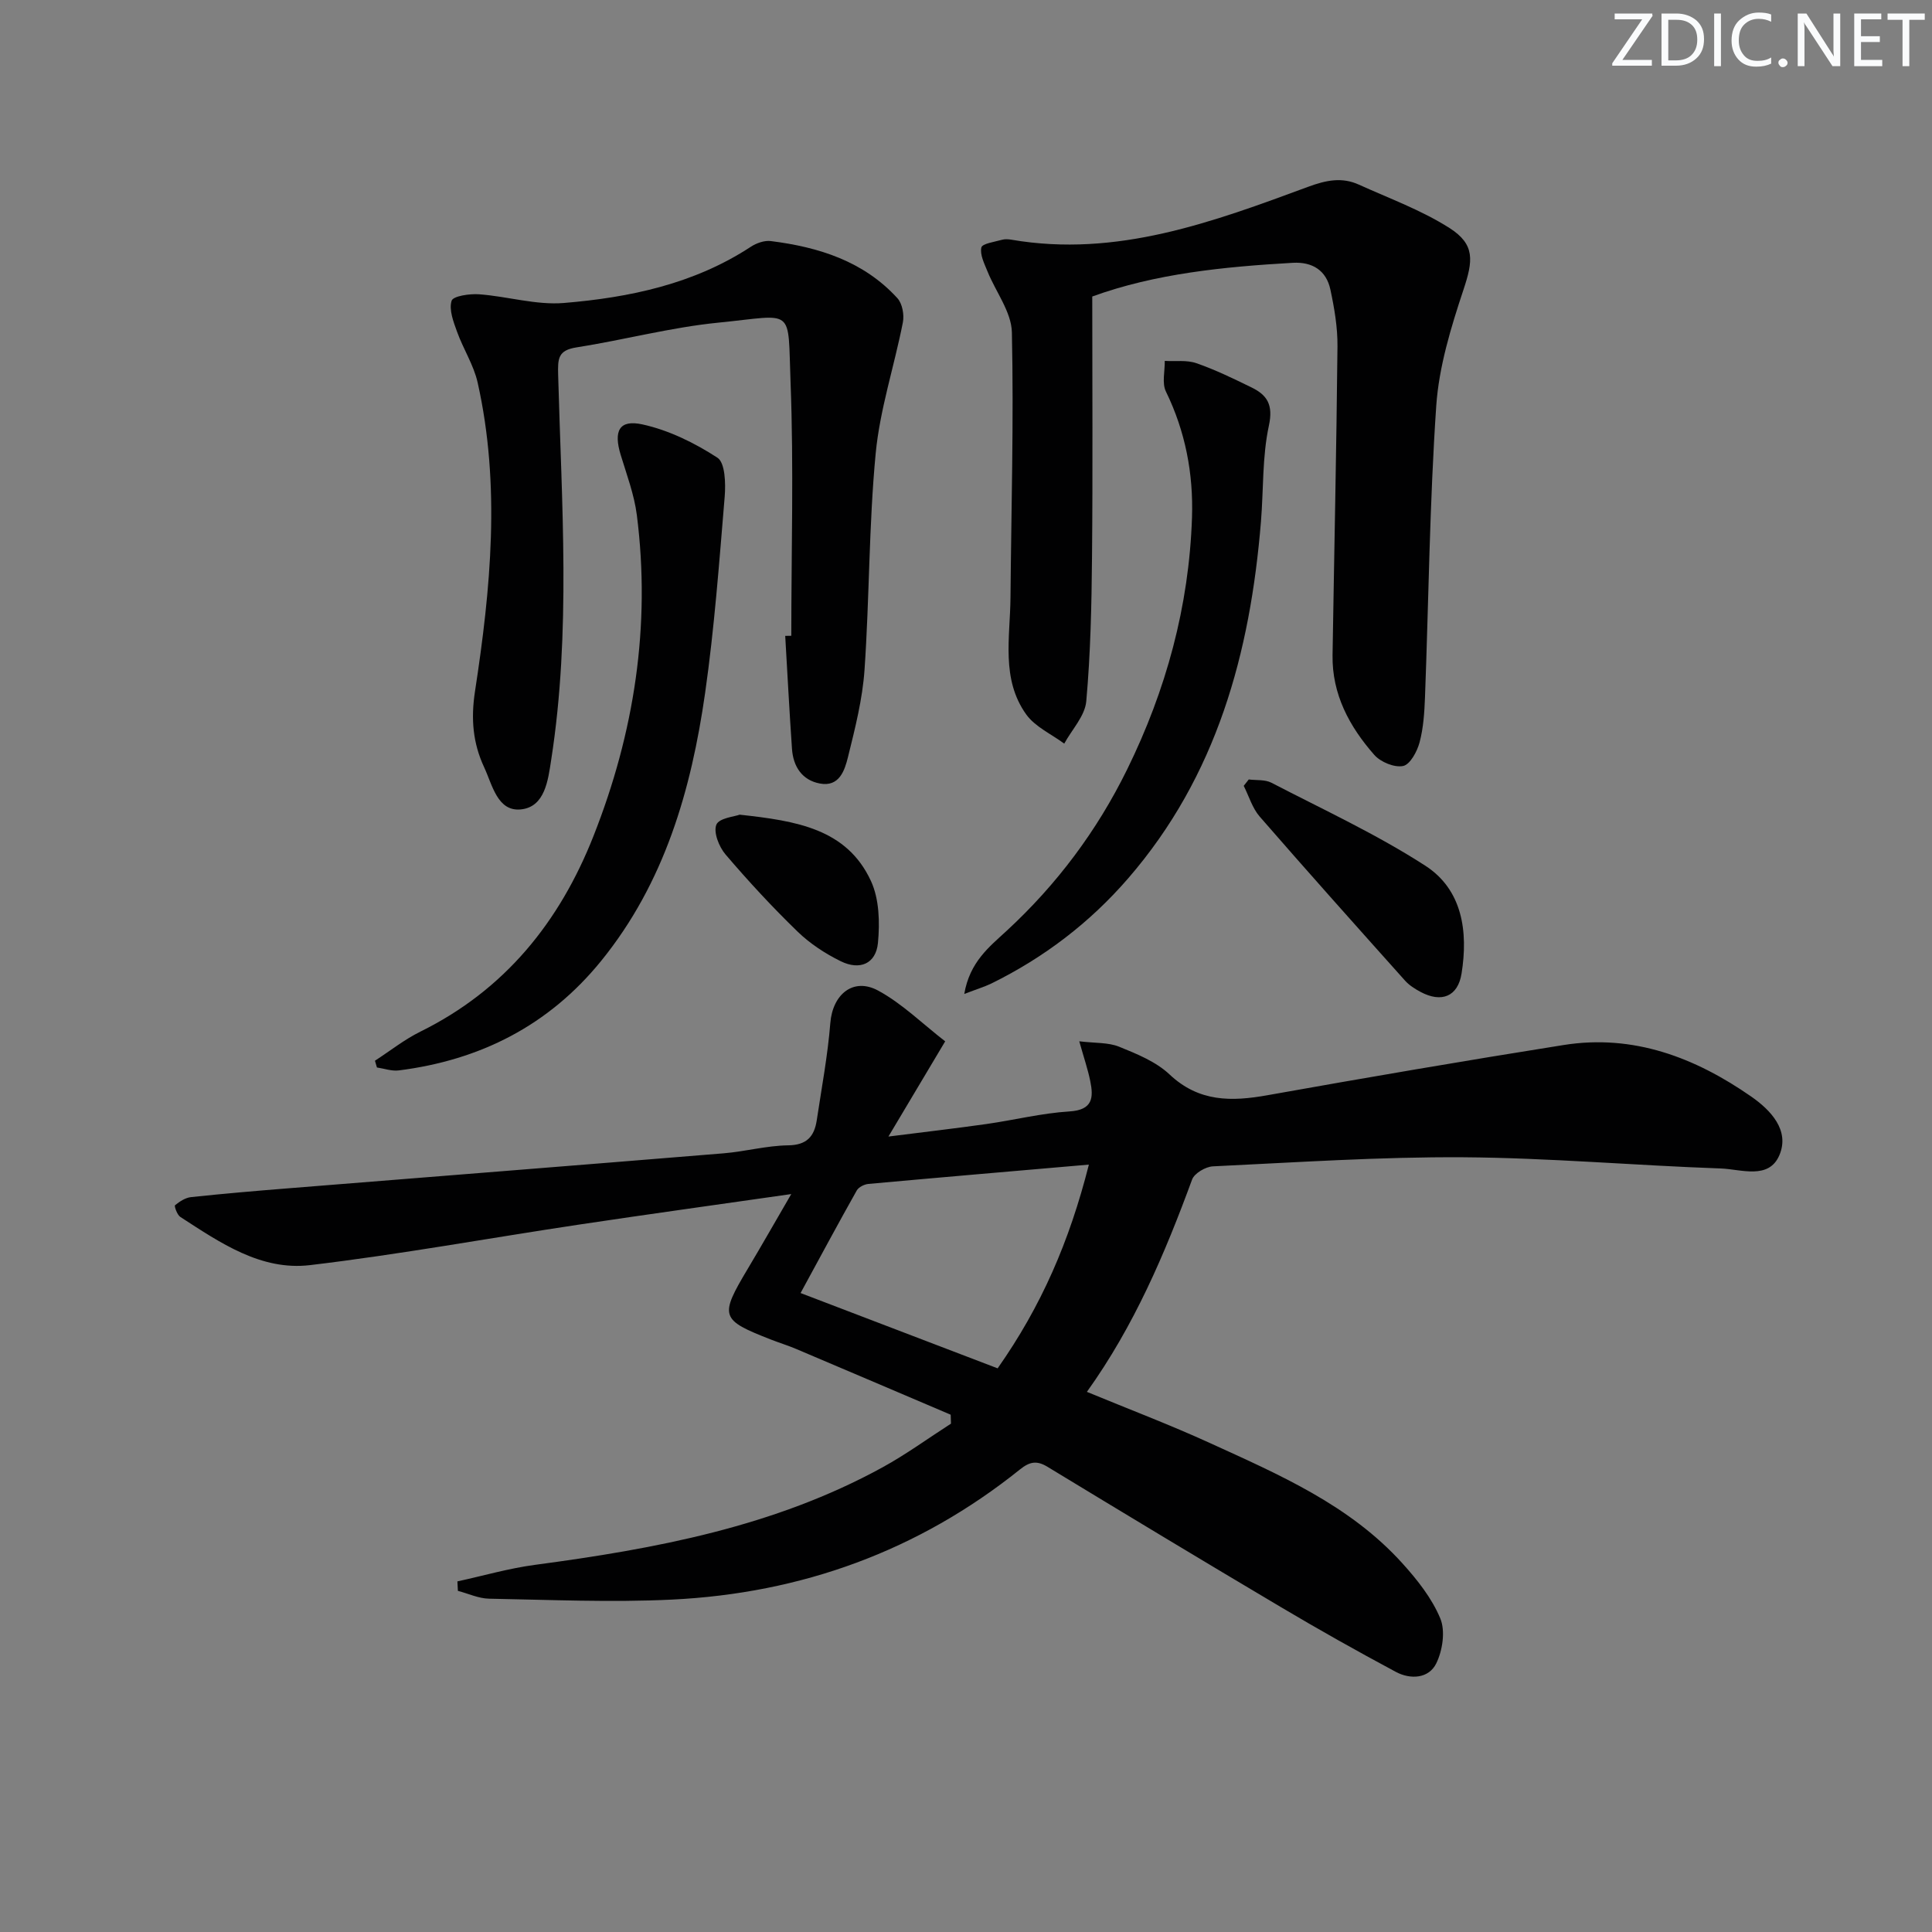 <svg enable-background="new 0 0 400 400" viewBox="0 0 400 400" xmlns="http://www.w3.org/2000/svg"><rect x="0" y="0" width="400" height="400" fill="#808080" stroke="none"/><g fill="#fafbfc"><path d="m342.2 3.2-6.3 9.2h6.1v1.2h-8.2v-.5l6.2-9.1h-5.7v-1.2h7.8v.4z"/><path d="m344 13.7v-10.9h3.1c1.6 0 3 .5 4.1 1.4 1.1 1 1.6 2.2 1.6 3.9s-.5 3-1.6 4-2.5 1.5-4.2 1.5h-3zm1.4-9.6v8.4h1.6c1.4 0 2.5-.4 3.2-1.1.8-.8 1.2-1.8 1.2-3.2s-.4-2.4-1.2-3.1-1.8-1-3.1-1z"/><path d="m356.3 2.8v10.9h-1.4v-10.9z"/><path d="m366.6 13.2c-.8.4-1.8.6-3 .6-1.6 0-2.8-.5-3.7-1.5s-1.4-2.3-1.4-3.9c0-1.7.5-3.2 1.6-4.2s2.4-1.6 4-1.6c1 0 1.9.1 2.6.4v1.5c-.8-.4-1.6-.6-2.6-.6-1.2 0-2.2.4-3 1.2s-1.1 1.9-1.1 3.3c0 1.3.4 2.3 1.1 3.1s1.6 1.1 2.8 1.1c1.1 0 2-.2 2.8-.7v1.3z"/><path d="m368.2 13c0-.3.1-.5.3-.6.2-.2.4-.3.6-.3.3 0 .5.1.7.3s.3.4.3.6-.1.5-.3.6c-.2.2-.4.3-.7.3s-.5-.1-.6-.3c-.2-.2-.3-.4-.3-.6z"/><path d="m381.1 13.7h-1.7l-5.5-8.4c-.2-.2-.3-.5-.4-.7 0 .2.1.8.1 1.5v7.6h-1.4v-10.9h1.8l5.3 8.3c.3.4.4.6.4.8 0-.3-.1-.8-.1-1.6v-7.5h1.4v10.9z"/><path d="m389.7 13.7h-5.8v-10.9h5.6v1.2h-4.2v3.5h3.9v1.2h-3.9v3.7h4.4z"/><path d="m398.4 4.1h-3.1v9.6h-1.4v-9.6h-3.1v-1.3h7.7v1.3z"/></g><path d="m196.83 292.9c-10.67-4.54-21.33-9.1-32.01-13.62-1.68-.71-3.43-1.25-5.13-1.91-10.59-4.13-10.78-4.79-4.82-14.77 2.86-4.79 5.62-9.65 8.95-15.38-15.48 2.22-29.76 4.19-44.01 6.33-18.54 2.78-37.01 6.17-55.62 8.38-10.18 1.21-18.64-4.66-26.86-9.98-.66-.43-1.29-2.26-1.09-2.42.94-.77 2.13-1.55 3.3-1.68 6.77-.72 13.56-1.3 20.35-1.84 29.98-2.41 59.97-4.77 89.95-7.23 4.46-.37 8.88-1.59 13.33-1.65 3.88-.05 5.42-1.85 5.93-5.19 1.01-6.71 2.27-13.4 2.81-20.14.47-5.9 4.73-9.52 9.92-6.7 4.97 2.7 9.15 6.85 13.86 10.5-4.06 6.81-7.59 12.73-11.75 19.71 7.56-.96 13.92-1.69 20.27-2.59 5.75-.82 11.44-2.25 17.21-2.61 4.84-.3 5.01-2.86 4.3-6.31-.49-2.4-1.29-4.74-2.27-8.21 3.3.4 6 .21 8.25 1.12 3.67 1.49 7.63 3.09 10.44 5.74 6.09 5.74 12.82 5.64 20.3 4.3 20.4-3.64 40.82-7.14 61.29-10.39 14.46-2.3 27.23 2.59 38.87 10.69 4 2.79 7.98 6.96 5.81 12.1-2.19 5.17-7.94 2.92-12.12 2.77-17.78-.62-35.54-2.2-53.31-2.32-17.28-.11-34.57 1.06-51.85 1.88-1.52.07-3.84 1.43-4.32 2.73-5.63 15.33-11.98 30.28-21.78 43.96 8.71 3.6 17.19 6.81 25.42 10.57 14.37 6.56 29.01 12.86 39.91 24.94 3.09 3.42 6.11 7.23 7.84 11.41 1.08 2.6.47 6.63-.84 9.3-1.55 3.16-5.34 3.38-8.38 1.75-8.03-4.3-15.98-8.77-23.81-13.42-16.16-9.58-32.25-19.29-48.31-29.04-2.2-1.34-3.67-1.06-5.66.53-21.05 16.9-45.29 25.67-72.1 26.97-12.59.61-25.24.04-37.86-.19-2.15-.04-4.29-1.06-6.44-1.62-.03-.65-.06-1.31-.1-1.96 5.34-1.16 10.63-2.7 16.03-3.42 24.96-3.33 49.57-7.89 71.98-20.19 4.91-2.69 9.46-6.02 14.18-9.05-.03-.62-.04-1.23-.06-1.85zm28.61-51.78c-15.96 1.38-30.81 2.65-45.65 4-.86.08-2.02.66-2.41 1.36-3.71 6.59-7.29 13.25-11.63 21.23 14.34 5.48 27.52 10.51 40.8 15.59 9.03-12.85 14.85-26.23 18.89-42.18z" fill="#010102"/><path d="m226.14 61.39c0 18.35.12 36.14-.05 53.92-.09 9.97-.3 19.96-1.19 29.88-.27 3.04-2.97 5.85-4.56 8.77-2.67-1.98-6.02-3.47-7.87-6.04-5.25-7.33-3.33-15.95-3.26-24.18.16-18.31.69-36.62.29-54.92-.09-4.24-3.35-8.4-5.05-12.63-.65-1.61-1.6-3.46-1.27-4.95.18-.81 2.73-1.16 4.25-1.59.62-.18 1.34-.13 1.99-.02 21.8 3.74 41.66-3.66 61.46-10.97 3.68-1.36 6.96-2.03 10.47-.43 6.31 2.86 12.94 5.28 18.74 8.97 5.37 3.42 4.89 6.8 2.91 12.77-2.59 7.8-5.08 15.93-5.64 24.05-1.37 20.07-1.57 40.21-2.33 60.32-.12 3.14-.32 6.35-1.12 9.35-.5 1.89-1.96 4.6-3.41 4.9-1.8.37-4.66-.81-5.97-2.3-5.14-5.85-8.77-12.54-8.64-20.66.34-21.3.81-42.59 1.02-63.89.04-3.93-.64-7.93-1.47-11.8-.85-3.95-3.71-5.75-7.76-5.53-14.28.82-28.46 2.22-41.54 6.98z" fill="#010102"/><path d="m163.83 131.63c0-17.46.52-34.94-.15-52.38-.62-15.94 1.07-14.03-14.95-12.45-9.85.98-19.54 3.58-29.35 5.12-3.86.6-3.91 2.3-3.82 5.72.71 26.57 2.68 53.19-1.44 79.67-.65 4.2-1.28 9.77-6.29 10.27-4.85.48-5.89-5.08-7.59-8.72-2.33-5-2.78-10-1.89-15.77 3.25-21.21 5.32-42.59.54-63.89-.82-3.64-2.98-6.95-4.26-10.51-.75-2.07-1.71-4.56-1.13-6.42.3-.98 3.74-1.49 5.71-1.34 5.86.43 11.78 2.27 17.52 1.8 13.63-1.13 26.96-3.93 38.72-11.64 1.16-.76 2.82-1.35 4.14-1.18 9.93 1.25 19.22 4.17 26.21 11.83 1.02 1.12 1.44 3.44 1.13 5.01-1.78 9.07-4.76 18-5.63 27.14-1.42 14.87-1.28 29.89-2.31 44.8-.42 6.07-1.95 12.1-3.42 18.03-.68 2.76-1.79 6.26-5.82 5.5-3.7-.69-5.53-3.53-5.78-7.19-.54-7.79-.94-15.59-1.4-23.38.4-.01.83-.01 1.26-.02z" fill="#010102"/><path d="m77.63 219.61c3.13-2.03 6.1-4.39 9.42-6.03 17.49-8.64 28.81-22.7 35.83-40.5 8.45-21.39 11.88-43.54 8.97-66.45-.54-4.22-2.09-8.33-3.34-12.44-1.51-4.95-.34-7.38 4.5-6.32 5.45 1.19 10.81 3.83 15.52 6.89 1.61 1.04 1.73 5.34 1.51 8.06-1.13 13.56-2.13 27.17-4.05 40.63-2.87 20.09-8.4 39.33-21.54 55.51-10.83 13.34-25.02 20.53-41.9 22.66-1.46.18-3.01-.39-4.51-.61-.13-.48-.27-.94-.41-1.4z" fill="#010102"/><path d="m199.64 205.79c1.14-6.65 5.19-9.76 8.76-13.06 10.4-9.6 18.72-20.72 24.95-33.4 8.09-16.46 12.83-33.82 13.44-52.18.3-9.08-1.36-17.81-5.4-26.09-.85-1.74-.2-4.2-.24-6.34 2.2.13 4.56-.22 6.56.48 3.9 1.35 7.64 3.18 11.36 4.99 3.3 1.6 4.57 3.61 3.64 7.94-1.39 6.43-1.1 13.21-1.64 19.83-2.22 27.22-9.13 52.69-27.51 73.91-7.96 9.19-17.42 16.39-28.3 21.75-1.45.7-3.01 1.16-5.62 2.17z" fill="#010102"/><path d="m258.54 161.38c1.57.2 3.36-.01 4.68.67 10.72 5.56 21.77 10.66 31.88 17.19 7.69 4.97 8.89 13.65 7.5 22.32-.76 4.78-4.16 6.12-8.5 3.8-1.16-.62-2.34-1.37-3.21-2.34-10.08-11.27-20.16-22.54-30.08-33.95-1.53-1.76-2.23-4.23-3.31-6.37.35-.44.69-.88 1.04-1.32z" fill="#010102"/><path d="m153.14 168.67c11.74 1.28 22.17 2.91 27.18 13.73 1.73 3.74 1.85 8.6 1.45 12.83-.42 4.29-3.73 5.74-7.71 3.78-3.22-1.58-6.37-3.65-8.93-6.13-5.23-5.07-10.2-10.44-14.93-15.99-1.34-1.57-2.53-4.59-1.88-6.16.57-1.37 3.8-1.67 4.82-2.06z" fill="#010102"/></svg>